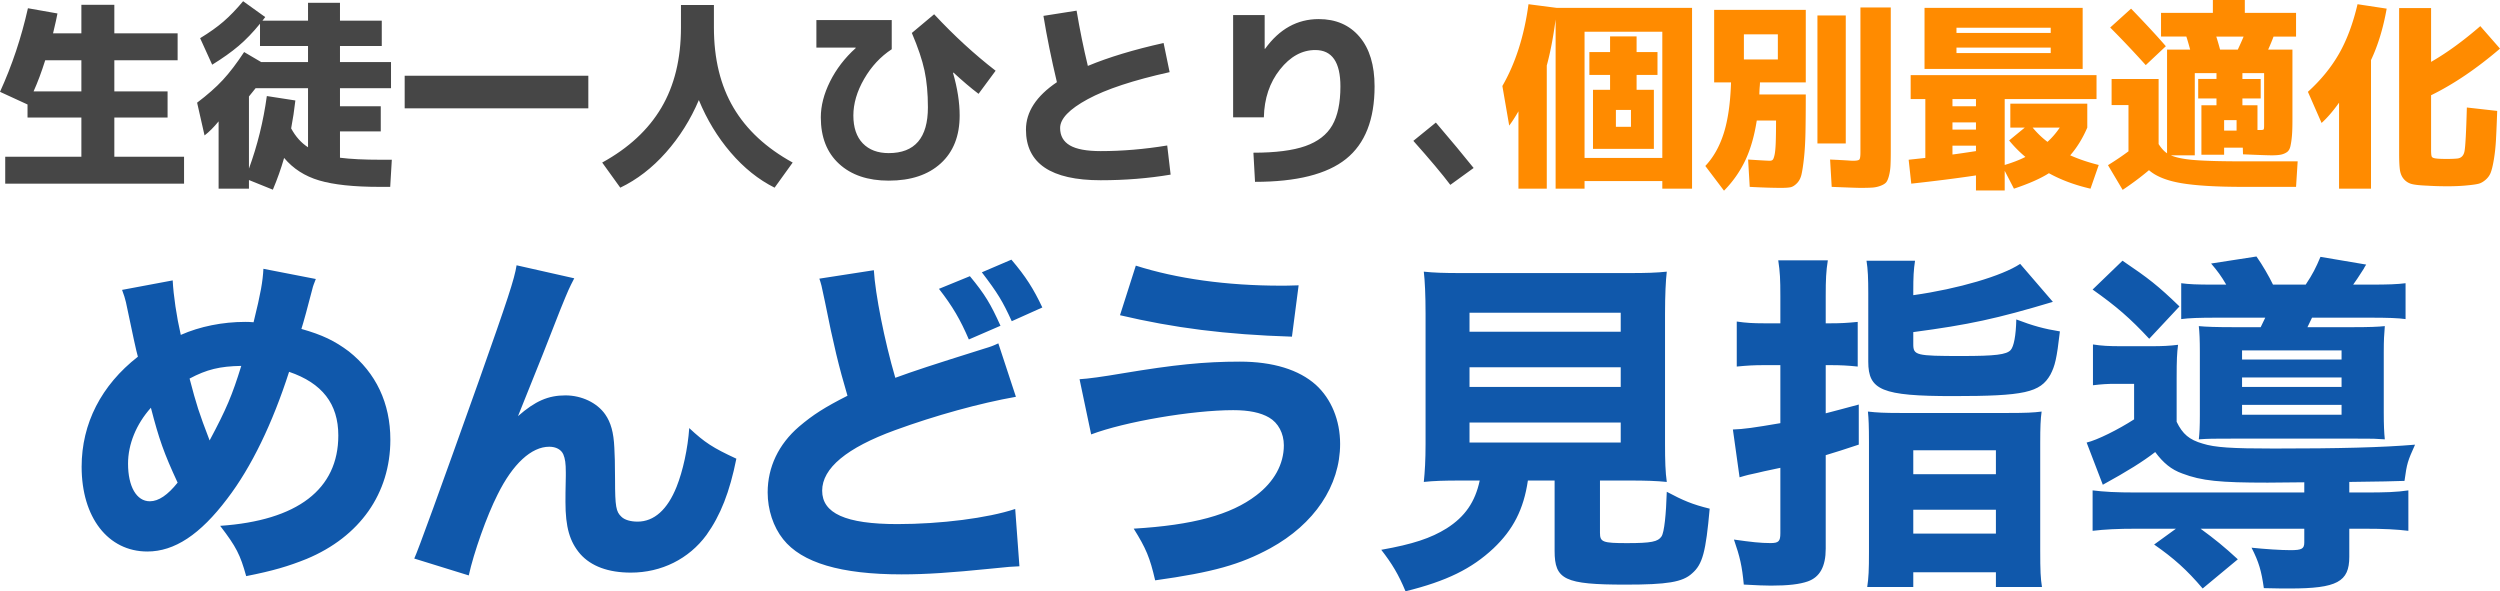 <svg data-name="レイヤー 2" xmlns="http://www.w3.org/2000/svg" viewBox="0 0 497.68 117.71"><g data-name="コンテンツ"><path d="M34.38 55.82c.14 2.94.77 7.21 1.61 10.85 3.78-1.68 8.33-2.59 12.81-2.59.35 0 .98 0 1.68.07 1.47-5.95 1.82-8.12 1.96-10.64l10.43 2.03c-.35.91-.56 1.4-.7 2.03-.84 3.29-1.82 6.86-2.17 7.91 4.2 1.19 6.65 2.38 9.45 4.48 5.39 4.27 8.26 10.29 8.26 17.57 0 10.71-6.09 19.32-16.66 23.73-3.64 1.47-6.72 2.38-12.04 3.43-1.19-4.27-1.96-5.81-5.18-10.01 15.4-1.05 23.52-7.28 23.52-17.99 0-6.3-3.22-10.43-9.8-12.67-3.29 10.22-7.49 18.97-12.32 25.27-5.39 7.14-10.5 10.5-15.89 10.5-7.84 0-13.09-6.79-13.09-16.87 0-8.61 3.92-16.24 11.2-21.91-.28-.91-1.05-4.48-2.38-10.85-.21-.84-.35-1.33-.77-2.45l10.08-1.89zM25.49 92.3c0 4.55 1.68 7.49 4.34 7.49 1.75 0 3.57-1.26 5.53-3.71-2.73-5.88-3.71-8.68-5.32-14.91-2.94 3.29-4.55 7.28-4.55 11.13zm16.24-4.62c3.36-6.3 4.48-8.96 6.3-14.84-4.27.07-6.86.7-10.29 2.52 1.4 5.32 1.82 6.65 3.99 12.32zm72.59-32.28c-1.05 2.03-1.12 2.17-2.8 6.3q-.35.91-3.43 8.75l-4.97 12.39c3.43-3.01 6.02-4.13 9.45-4.13 3.22 0 6.3 1.47 7.91 3.78 1.12 1.61 1.68 3.57 1.82 6.65.07 1.33.14 3.01.14 6.3 0 5.46.21 6.44 1.26 7.42.63.63 1.82.98 3.22.98 3.29 0 5.95-2.38 7.77-6.93 1.26-3.15 2.24-7.63 2.52-11.69 3.08 2.87 4.69 3.92 9.38 6.09-1.33 6.65-3.15 11.27-5.95 15.19-3.5 4.76-8.96 7.49-15.05 7.49-4.48 0-7.91-1.26-10.08-3.71-2.1-2.45-2.94-5.32-2.94-10.36 0-.42 0-2.87.07-5.18v-.7c0-1.82-.14-2.73-.49-3.57-.42-.98-1.47-1.54-2.8-1.54-3.57 0-7.28 3.43-10.29 9.52-2.17 4.27-4.76 11.62-5.74 16.1l-10.85-3.36q1.12-2.38 12.88-35.42c5.67-16.03 7.07-20.23 7.49-22.96l11.48 2.59zm59.64-1.61c.28 4.76 2.1 14 4.27 21.42 3.85-1.4 6.79-2.38 17.71-5.81 1.4-.42 1.75-.56 2.8-1.05l3.5 10.64c-7.14 1.26-16.03 3.71-24.08 6.65-9.59 3.5-14.49 7.56-14.49 12.04s4.62 6.65 14.98 6.65c8.61 0 17.99-1.19 23.45-3.01l.84 11.41c-1.54.07-1.89.07-5.88.49-7.63.77-12.6 1.12-17.57 1.12-12.11 0-19.88-2.31-23.59-7-1.96-2.45-3.08-5.88-3.08-9.31 0-5.04 2.17-9.59 6.23-13.09 2.8-2.38 5.11-3.85 9.66-6.16-1.68-5.67-2.8-10.22-4.48-18.69-.7-3.43-.77-3.57-1.12-4.62l10.85-1.68zm19.12 1.19c3.01 3.64 4.13 5.53 6.09 9.87l-6.3 2.73c-1.68-3.92-3.22-6.58-5.95-10.08l6.16-2.52zm8.26-3.29c2.87 3.36 4.41 5.81 6.16 9.52l-6.09 2.73c-1.82-3.99-2.8-5.6-5.95-9.73l5.88-2.52zm13.57 23.8q2.52-.14 8.68-1.19c10.08-1.68 16.1-2.31 23.24-2.31 6.58 0 11.76 1.61 15.12 4.62 3.08 2.8 4.83 7.07 4.83 11.76 0 8.33-5.11 15.96-13.93 20.79-5.95 3.22-11.34 4.76-22.89 6.37-1.05-4.55-1.82-6.37-4.27-10.29 11.76-.7 19.32-2.73 24.43-6.65 3.5-2.66 5.46-6.16 5.46-9.94 0-2.38-1.12-4.48-2.94-5.53-1.68-.98-3.99-1.47-7.14-1.47-8.19 0-21.63 2.31-28.28 4.83l-2.31-10.99zm11.2-22.61c8.12 2.59 18.06 3.99 28.91 3.99.49 0 1.75 0 3.5-.07l-1.33 10.22c-13.3-.42-23.52-1.75-34.23-4.27l3.15-9.87zm64.75 42.78c-3.43 0-5.53.07-7.42.28.21-2.03.35-4.34.35-7.56v-25.9c0-3.71-.14-6.65-.35-8.4 1.96.21 4.06.28 7.28.28h33.74c3.29 0 5.39-.07 7.35-.28-.21 1.75-.35 4.69-.35 8.4v25.9c0 3.36.07 5.6.35 7.56-2.03-.21-4.27-.28-7.35-.28h-5.95v10.43c0 1.82.56 2.03 5.39 2.03s6.16-.28 6.86-1.33c.56-.84.91-4.41 1.05-8.89 3.29 1.75 5.11 2.52 8.54 3.36-.77 8.61-1.4 11.06-3.5 12.88-1.89 1.75-4.97 2.24-13.23 2.24-12.18 0-14.14-.98-14.14-6.72v-14h-5.32c-.84 5.74-2.94 9.8-6.86 13.51-4.34 4.06-9.31 6.51-17.5 8.54-1.4-3.36-2.66-5.46-4.83-8.26 6.3-1.12 9.87-2.31 13.02-4.27 3.64-2.31 5.67-5.25 6.58-9.52h-3.71zm1.68-29.62h30.1v-3.78h-30.1v3.78zm0 10.99h30.1v-3.92h-30.1v3.92zm0 11.07h30.1v-3.99h-30.1v3.99zm61.88-29.13c0-3.36-.07-4.83-.42-7.14h9.87c-.35 2.17-.42 3.85-.42 7.07v5.46h1.05c1.89 0 3.22-.07 5.32-.28v8.89c-1.96-.21-3.5-.28-5.25-.28h-1.12v9.59c2.45-.63 3.43-.91 6.58-1.75v7.98c-3.15 1.05-4.27 1.4-6.58 2.1v18.62c0 3.57-1.19 5.67-3.57 6.51-1.61.56-3.85.84-7.35.84-1.4 0-2.66-.07-5.39-.21-.35-3.71-.77-5.53-1.96-8.96 3.43.49 5.32.7 7.28.7 1.61 0 1.96-.35 1.96-1.96V93.13q-1.05.21-3.29.7c-.63.14-1.68.42-3.08.7-.63.14-.98.28-1.75.49l-1.33-9.52c2.17-.07 4.13-.35 9.45-1.26V72.69h-3.36c-1.82 0-3.15.07-5.32.28v-8.96c1.89.28 3.36.35 5.32.35h3.36v-5.39zm26.46-.21c8.96-1.26 17.71-3.85 21.28-6.23l6.51 7.56c-11.2 3.36-16.73 4.55-27.79 6.02v2.38c0 2.24.49 2.38 9.66 2.38 6.72 0 8.89-.28 9.73-1.19.63-.7 1.05-2.87 1.12-6.09 3.29 1.26 5.6 1.89 8.68 2.38-.63 5.46-.98 6.86-1.89 8.61-2.03 3.57-5.18 4.27-19.39 4.27s-16.87-1.19-16.87-6.86V58.41c0-2.94-.07-4.76-.35-6.51h9.66c-.28 1.82-.35 3.29-.35 6.02v.84zm-8.82 29.26c0-3.22-.07-4.69-.21-6.09 1.82.21 3.29.28 6.37.28h21.63c3.43 0 4.97-.07 6.58-.28-.21 1.47-.28 3.08-.28 6.3v21.35c0 4.06.07 5.53.35 7.28h-9.17v-2.94h-16.45v2.94h-9.17c.28-1.89.35-3.36.35-6.93V88.02zm8.82 6.38h16.45v-4.76h-16.45v4.76zm0 11.83h16.45v-4.76h-16.45v4.76zm70.49-10.15c-9.45 0-13.09-.35-16.94-1.82-2.17-.77-3.78-2.1-5.39-4.27-2.45 1.89-5.46 3.78-10.43 6.51l-3.22-8.4c2.1-.49 6.3-2.59 9.45-4.62v-7.07h-3.64c-1.75 0-2.73.07-4.55.28v-8.12c1.82.28 3.08.35 5.74.35h5.88c2.17 0 3.64-.07 5.32-.28-.21 1.68-.28 2.94-.28 6.65v8.68c1.19 2.45 2.52 3.57 5.18 4.34 2.45.77 5.74.98 14.21.98 12.95 0 21.49-.21 28.07-.77-1.47 3.29-1.61 3.64-2.1 7.21-2.66.07-4.06.14-10.99.21v2.1h2.94c4.27 0 6.51-.07 8.82-.42v8.05c-2.31-.28-4.69-.42-8.96-.42h-2.8v5.6c0 4.97-2.45 6.3-11.83 6.3-1.26 0-2.59 0-5.18-.07-.49-3.43-.98-5.18-2.45-8.05 2.66.28 5.81.49 7.77.49 2.24 0 2.73-.28 2.73-1.54v-2.73h-20.65c2.87 2.1 4.69 3.57 7.42 6.09l-7 5.81c-3.15-3.71-5.74-6.02-9.66-8.75l4.34-3.15h-7.63c-4.27 0-6.51.14-8.96.42v-8.05c2.31.28 4.48.42 8.75.42h33.39v-2.03l-7.35.07zM422.53 51.9c5.18 3.5 7.07 4.97 11.34 9.1l-6.02 6.44c-3.78-4.06-6.51-6.44-11.27-9.8l5.95-5.74zm20.65 4.76c-.98-1.68-1.75-2.73-3.01-4.2l9.03-1.4c1.19 1.68 2.52 3.99 3.29 5.6H459c1.4-2.1 2.03-3.36 2.94-5.53l9.1 1.54c-.21.35-.42.63-.49.84q-1.47 2.31-2.1 3.15h3.43c3.5 0 5.39-.07 7-.28v7.14c-1.47-.21-3.64-.28-7-.28h-11.62q-.56 1.12-.91 1.89h9.31c2.94 0 4.76-.07 6.09-.21-.14 1.68-.21 2.8-.21 5.18v12.04c0 2.45.07 3.99.21 5.32-2.03-.14-2.17-.14-5.39-.14h-25.27c-3.36 0-4.41 0-6.37.14.14-1.19.21-2.45.21-4.97V70.03c0-2.31-.07-3.92-.21-5.11 1.4.14 3.57.21 6.58.21h5.74c.35-.77.49-1.05.91-1.89h-9.73c-3.29 0-5.46.07-7 .28v-7.14c1.54.21 3.08.28 6.44.28h2.52zm3.15 14.91h19.81v-1.82h-19.81v1.82zm0 5.46h19.81v-1.89h-19.81v1.89zm0 5.53h19.81V80.6h-19.81v1.96z" fill="#1058ab"/><path d="M16.2.96h6.56v5.68h12.6V12h-12.6v6.2h10.6v5.2h-10.6v7.8h13.88v5.36H1.04V31.2H16.2v-7.8H5.48v-2.6L0 18.28c2.4-5.25 4.25-10.8 5.56-16.64l5.88 1.04c-.11.64-.4 1.96-.88 3.96h5.64V.96zM6.68 18.2h9.52V12H9c-.72 2.29-1.49 4.36-2.32 6.2zm35.56-5.32l-2.4-5.28c1.84-1.12 3.39-2.22 4.64-3.3 1.25-1.08 2.56-2.43 3.92-4.06l4.4 3.16c-.08.08-.17.2-.28.36-.11.16-.2.28-.28.36h9.08V.56h6.36v3.56H76v5.04h-8.32v3.2h10.16v5.2H67.68v3.6h8.12v5h-8.12v5.24c2.11.27 4.81.4 8.12.4H78l-.32 5.4h-2.16c-5.12 0-9.11-.43-11.98-1.28-2.87-.85-5.19-2.35-6.98-4.48-.61 2.13-1.36 4.24-2.24 6.32l-4.76-1.92v1.72h-6.04v-13.4c-.96 1.17-1.89 2.11-2.8 2.8l-1.48-6.52c2.05-1.55 3.76-3.05 5.12-4.52 1.36-1.47 2.77-3.32 4.24-5.56l3.4 2h9.32v-3.2h-9.56V4.72c-1.41 1.73-2.83 3.21-4.26 4.42-1.43 1.21-3.18 2.46-5.26 3.74zm7.32 6.32v14.36c1.68-4.59 2.87-9.4 3.56-14.44l5.68.88c-.21 1.87-.49 3.72-.84 5.56.88 1.63 2 2.88 3.36 3.76V17.56H50.88c-.16.21-.4.51-.72.9-.32.39-.52.63-.6.74zm31 2.36v-6.48h36.56v6.48H80.56zm39.32 10.8c5.25-2.88 9.18-6.52 11.78-10.92 2.6-4.4 3.9-9.72 3.9-15.96V1h6.56v4.48c0 6.24 1.3 11.56 3.9 15.96 2.6 4.4 6.53 8.04 11.78 10.92l-3.6 5c-3.2-1.6-6.11-3.93-8.74-7s-4.74-6.55-6.34-10.44c-1.65 3.89-3.84 7.37-6.56 10.44-2.72 3.07-5.75 5.4-9.08 7l-3.6-5zm50.48-22.8l-.04-.08h-7.8V4h15v5.8c-2.24 1.47-4.07 3.44-5.5 5.92-1.43 2.48-2.14 4.91-2.14 7.28s.63 4.25 1.88 5.54 2.97 1.94 5.16 1.94c5.2 0 7.8-3.04 7.8-9.12 0-2.77-.23-5.21-.68-7.32-.45-2.11-1.29-4.6-2.52-7.48l4.44-3.72c3.95 4.24 8.03 7.99 12.24 11.24l-3.4 4.6c-1.55-1.17-3.21-2.59-5-4.24l-.08.08c.88 3.04 1.32 5.87 1.32 8.48 0 4.05-1.25 7.23-3.76 9.52-2.51 2.29-5.96 3.44-10.36 3.44-4.16 0-7.45-1.11-9.88-3.34-2.43-2.23-3.64-5.31-3.64-9.26 0-2.29.61-4.67 1.84-7.14 1.23-2.47 2.93-4.69 5.12-6.66zm37.36-6.4l6.6-1.04c.64 3.81 1.39 7.48 2.24 11 4.16-1.73 9.19-3.25 15.08-4.56l1.2 5.8c-7.2 1.6-12.63 3.39-16.3 5.38-3.67 1.99-5.5 3.9-5.5 5.74 0 1.55.65 2.7 1.94 3.46 1.29.76 3.34 1.14 6.14 1.14 4.27 0 8.68-.37 13.24-1.12l.68 5.8c-4.45.75-9.09 1.12-13.92 1.12-9.92 0-14.88-3.36-14.88-10.08 0-3.52 2.05-6.67 6.16-9.44-1.09-4.59-1.99-8.99-2.68-13.2zM245.48 3h6.28v6.72h.08c2.85-3.95 6.41-5.92 10.68-5.92 3.41 0 6.12 1.17 8.12 3.52s3 5.64 3 9.88c0 6.59-1.89 11.4-5.68 14.44-3.79 3.04-9.83 4.56-18.12 4.56l-.32-5.8c4.4 0 7.85-.44 10.34-1.32 2.49-.88 4.28-2.26 5.36-4.14s1.62-4.46 1.62-7.74c0-4.83-1.67-7.24-5-7.24-2.64 0-4.99 1.29-7.04 3.88s-3.12 5.76-3.2 9.52h-6.12V3zm35.88 25.04l4.48-3.64c2.99 3.49 5.49 6.51 7.52 9.04l-4.64 3.36c-1.65-2.19-4.11-5.11-7.36-8.76z" fill="#464646"/><path d="M315.44 36.04v1.52h-5.76V3.88c-.48 3.6-1.07 6.65-1.76 9.16v24.52h-5.64v-15.4c-.69 1.2-1.31 2.15-1.84 2.84l-1.36-7.88c2.61-4.53 4.35-9.96 5.2-16.28l5.56.72h27v36h-5.92v-1.52h-15.48zm15.48-4.6V6.32h-15.48v25.12h15.48zm-9.24-1.8h-4.56V17.88h3.4v-2.96h-4.12v-4.56h4.12V7.24h5.28v3.12h4.16v4.56h-4.16v2.96h3.44v11.76h-7.56zm0-4.4h3v-3.36h-3v3.36zM352.32 32c.27 0 .47-.07.6-.22s.25-.49.36-1.02c.11-.53.18-1.33.22-2.4.04-1.07.06-2.52.06-4.36h-3.84c-.48 3.09-1.25 5.75-2.3 7.96a21.964 21.964 0 01-4.22 6l-3.72-4.92c1.63-1.73 2.85-3.91 3.68-6.54.83-2.63 1.31-5.99 1.44-10.1h-3.36V1.96h18.24V16.4h-9.12c0 .19-.01.45-.04.78s-.05.63-.06.9c-.01.27-.02.51-.02.72h9.24c0 3.09-.02 5.61-.06 7.56-.04 1.95-.14 3.65-.3 5.12-.16 1.47-.33 2.56-.5 3.28-.17.72-.48 1.3-.92 1.74-.44.44-.87.7-1.28.78-.41.08-1.02.12-1.82.12-1.79 0-3.88-.07-6.28-.2l-.32-5.44c2.51.16 3.95.24 4.32.24zm1.6-20.16v-5h-6.76v5h6.76zm7.88 16.72V3.08h5.64v25.48h-5.64zm8.56-27.08h6.04v28.68c0 1.23-.02 2.19-.06 2.88-.04.69-.14 1.35-.3 1.96-.16.61-.35 1.05-.56 1.3-.21.25-.58.48-1.1.68-.52.2-1.06.32-1.62.36-.56.04-1.35.06-2.36.06-.69 0-2.61-.07-5.76-.2l-.32-5.44c.64.03 1.33.06 2.06.1.73.04 1.29.07 1.68.1.39.03.67.04.86.04.67 0 1.07-.08 1.22-.24.15-.16.22-.63.22-1.4V1.48zM400.2 25.4v-4.76h15.32v4.76c-.93 2.16-2.07 4-3.4 5.52 1.73.77 3.63 1.41 5.68 1.92l-1.64 4.72c-3.12-.72-5.88-1.75-8.28-3.08-1.68 1.07-4 2.09-6.96 3.08L399.08 34v3.92h-5.72v-3c-3.92.59-8.21 1.13-12.88 1.64l-.52-4.76c.72-.08 1.83-.2 3.32-.36V19.72h-2.92v-4.76h37v4.76h-18.28v13.12c1.6-.48 2.97-1.01 4.12-1.6a24.414 24.414 0 01-3.24-3.28l3.12-2.56h-2.88zm-10.72-11.68h-6.36V1.56h31.48v12.16h-25.12zm3.88 6h-4.68v1.44h4.68v-1.44zm-4.68 6.08h4.68v-1.44h-4.68v1.44zm4.68 4.28V29h-4.68v1.76c1.04-.13 2.6-.36 4.68-.68zm-3.88-23.52h18.76V5.52h-18.76v1.04zm0 2.92v1.08h18.76V9.48h-18.76zm18.12 18.76c.91-.83 1.72-1.77 2.44-2.84h-5.4c.91 1.09 1.89 2.04 2.96 2.84zm12.76-12.52h9.36v12.96c.53.83 1.09 1.44 1.68 1.84V9.88h4.6c-.32-1.17-.57-2.04-.76-2.6h-5.04V2.56h10.32V0h6.36v2.56h10.2v4.72h-4.48c-.35.93-.71 1.8-1.08 2.6h4.84v13.88c0 1.39-.03 2.48-.1 3.28-.07.8-.17 1.49-.3 2.06-.13.57-.37.97-.72 1.2-.35.23-.73.39-1.16.48-.43.09-1.04.14-1.84.14s-2.73-.07-5.72-.2l-.04-1.32h-3.72v1.4h-4.52v-9.84h3V19.6h-3.64v-3.88h3.64v-1.16h-4.32v16.36h-4.76c1.01.45 2.57.77 4.68.94 2.11.17 5.29.26 9.56.26h11l-.32 5.08H446.6c-5.39 0-9.51-.25-12.38-.74-2.87-.49-5.01-1.35-6.42-2.58-1.65 1.39-3.4 2.69-5.24 3.92l-2.92-4.92c1.55-.96 2.91-1.88 4.08-2.76v-9.2h-3.36v-5.2zm10.8-6.52l-4 3.76c-2.53-2.8-4.89-5.29-7.08-7.48l4.16-3.76c2.96 3.07 5.27 5.56 6.92 7.48zm14.32.68c.45-.96.84-1.83 1.16-2.6h-5.44c.24.75.49 1.61.76 2.6h3.52zM445.24 26v-2.08h-2.48V26h2.48zm1.16-11.44v1.16h3.64v3.88h-3.64v1.36h3v4.92h.64c.32 0 .51-.04.58-.12.07-.08.1-.35.1-.8v-10.4h-4.32zm25.6-2.6v25.6h-6.36V20.44c-1.17 1.65-2.33 3-3.48 4.04l-2.72-6.2c2.56-2.32 4.62-4.84 6.18-7.56s2.79-6.01 3.7-9.88l5.8.88c-.69 3.89-1.73 7.31-3.12 10.24zm5.6-10.36h6.36v10.72c3.12-1.79 6.39-4.16 9.8-7.12l3.92 4.48c-4.64 3.97-9.21 7.07-13.72 9.28v10.88c0 .75.05 1.21.16 1.38.11.17.41.29.92.34.4.05 1.09.08 2.08.08.85 0 1.53-.03 2.04-.08.8-.08 1.29-.57 1.46-1.48.17-.91.33-3.8.46-8.68l6.04.68c-.08 2.37-.16 4.28-.24 5.72s-.22 2.75-.42 3.94c-.2 1.19-.41 2.05-.62 2.6-.21.55-.55 1.03-1.02 1.44-.47.41-.94.68-1.42.8s-1.16.22-2.04.3c-1.15.13-2.51.2-4.08.2-1.47 0-2.83-.04-4.08-.12-1.33-.05-2.33-.15-2.98-.3-.65-.15-1.2-.47-1.64-.96-.44-.49-.71-1.11-.82-1.84-.11-.73-.16-1.83-.16-3.3V1.6z" fill="#ff8b00"/></g></svg>